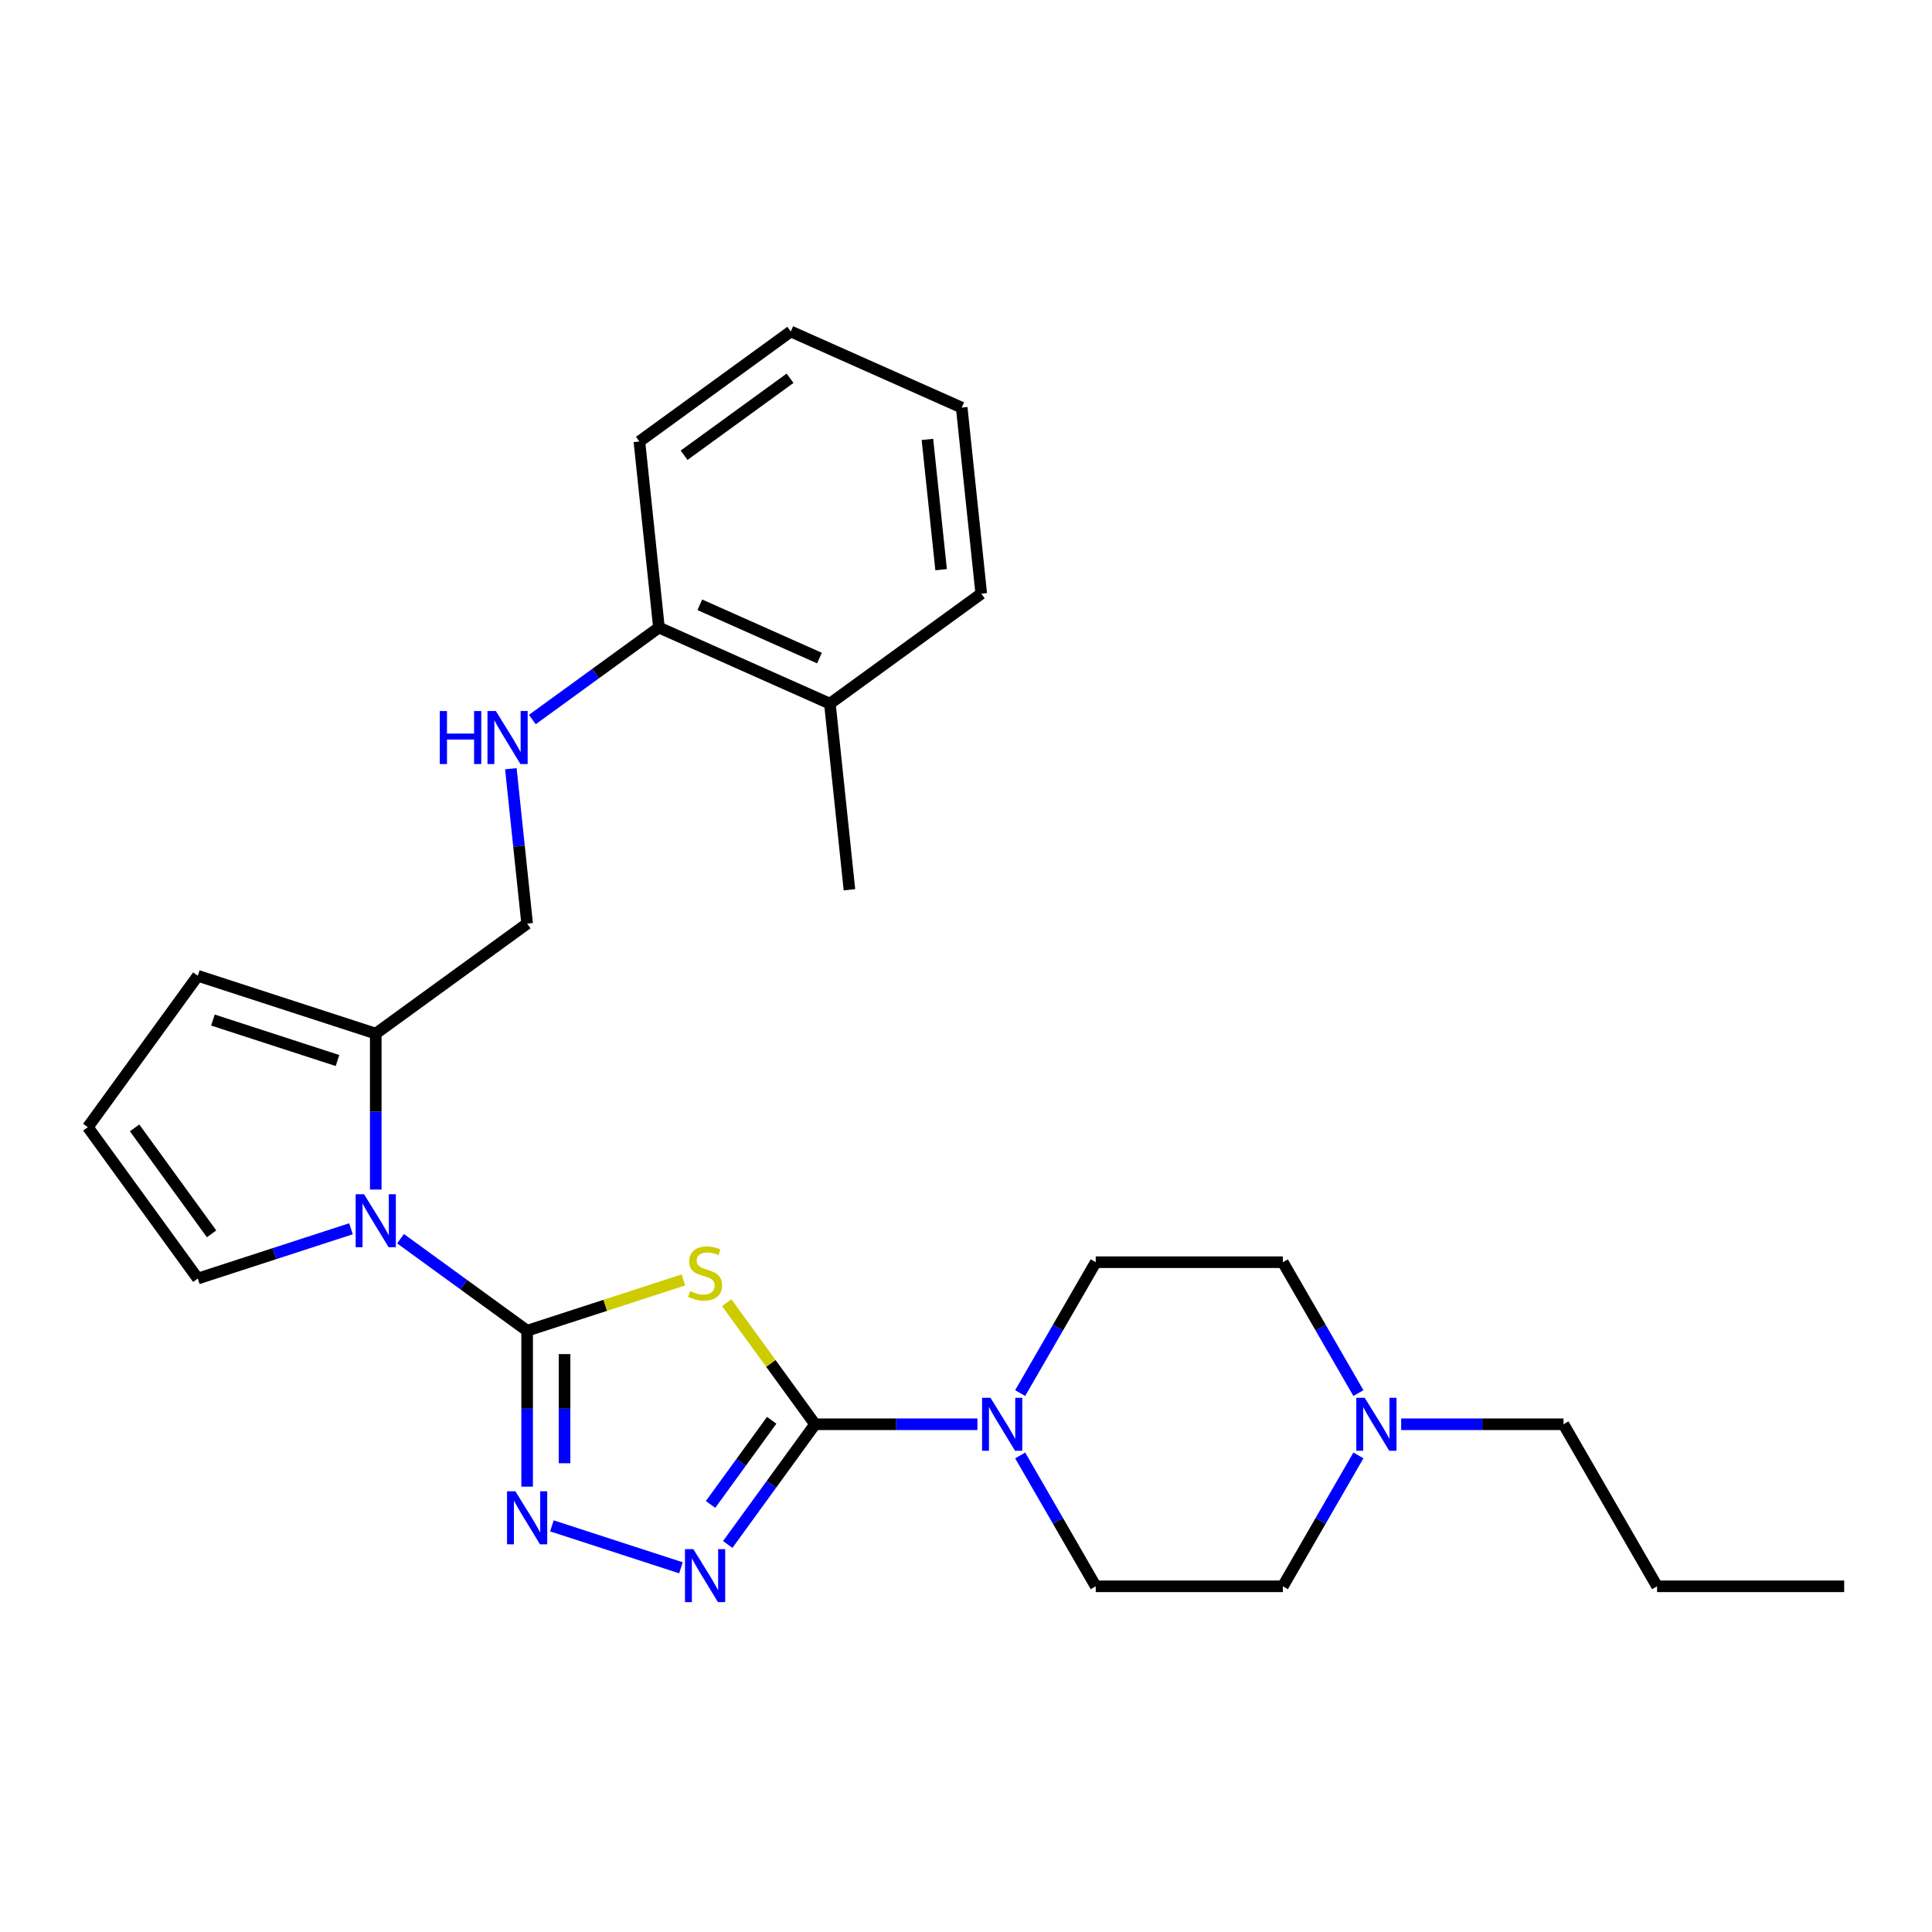 <?xml version='1.0' encoding='iso-8859-1'?>
<svg version='1.1' baseProfile='full'
              xmlns='http://www.w3.org/2000/svg'
                      xmlns:rdkit='http://www.rdkit.org/xml'
                      xmlns:xlink='http://www.w3.org/1999/xlink'
                  xml:space='preserve'
width='1000px' height='1000px' viewBox='0 0 1000 1000'>
<!-- END OF HEADER -->
<rect style='opacity:1.0;fill:#FFFFFF;stroke:none' width='1000' height='1000' x='0' y='0'> </rect>
<path class='bond-0' d='M 272.842,688.771 L 313.289,675.629' style='fill:none;fill-rule:evenodd;stroke:#000000;stroke-width:6px;stroke-linecap:butt;stroke-linejoin:miter;stroke-opacity:1' />
<path class='bond-0' d='M 313.289,675.629 L 353.736,662.487' style='fill:none;fill-rule:evenodd;stroke:#CCCC00;stroke-width:6px;stroke-linecap:butt;stroke-linejoin:miter;stroke-opacity:1' />
<path class='bond-2' d='M 272.842,688.771 L 272.842,729.127' style='fill:none;fill-rule:evenodd;stroke:#000000;stroke-width:6px;stroke-linecap:butt;stroke-linejoin:miter;stroke-opacity:1' />
<path class='bond-2' d='M 272.842,729.127 L 272.842,769.484' style='fill:none;fill-rule:evenodd;stroke:#0000FF;stroke-width:6px;stroke-linecap:butt;stroke-linejoin:miter;stroke-opacity:1' />
<path class='bond-2' d='M 292.212,700.878 L 292.212,729.127' style='fill:none;fill-rule:evenodd;stroke:#000000;stroke-width:6px;stroke-linecap:butt;stroke-linejoin:miter;stroke-opacity:1' />
<path class='bond-2' d='M 292.212,729.127 L 292.212,757.377' style='fill:none;fill-rule:evenodd;stroke:#0000FF;stroke-width:6px;stroke-linecap:butt;stroke-linejoin:miter;stroke-opacity:1' />
<path class='bond-3' d='M 272.842,688.771 L 240.077,664.966' style='fill:none;fill-rule:evenodd;stroke:#000000;stroke-width:6px;stroke-linecap:butt;stroke-linejoin:miter;stroke-opacity:1' />
<path class='bond-3' d='M 240.077,664.966 L 207.312,641.161' style='fill:none;fill-rule:evenodd;stroke:#0000FF;stroke-width:6px;stroke-linecap:butt;stroke-linejoin:miter;stroke-opacity:1' />
<path class='bond-1' d='M 376.166,674.279 L 399.021,705.737' style='fill:none;fill-rule:evenodd;stroke:#CCCC00;stroke-width:6px;stroke-linecap:butt;stroke-linejoin:miter;stroke-opacity:1' />
<path class='bond-1' d='M 399.021,705.737 L 421.877,737.195' style='fill:none;fill-rule:evenodd;stroke:#000000;stroke-width:6px;stroke-linecap:butt;stroke-linejoin:miter;stroke-opacity:1' />
<path class='bond-5' d='M 421.877,737.195 L 463.89,737.195' style='fill:none;fill-rule:evenodd;stroke:#000000;stroke-width:6px;stroke-linecap:butt;stroke-linejoin:miter;stroke-opacity:1' />
<path class='bond-5' d='M 463.89,737.195 L 505.903,737.195' style='fill:none;fill-rule:evenodd;stroke:#0000FF;stroke-width:6px;stroke-linecap:butt;stroke-linejoin:miter;stroke-opacity:1' />
<path class='bond-27' d='M 421.877,737.195 L 399.275,768.304' style='fill:none;fill-rule:evenodd;stroke:#000000;stroke-width:6px;stroke-linecap:butt;stroke-linejoin:miter;stroke-opacity:1' />
<path class='bond-27' d='M 399.275,768.304 L 376.673,799.412' style='fill:none;fill-rule:evenodd;stroke:#0000FF;stroke-width:6px;stroke-linecap:butt;stroke-linejoin:miter;stroke-opacity:1' />
<path class='bond-27' d='M 399.426,735.142 L 383.605,756.918' style='fill:none;fill-rule:evenodd;stroke:#000000;stroke-width:6px;stroke-linecap:butt;stroke-linejoin:miter;stroke-opacity:1' />
<path class='bond-27' d='M 383.605,756.918 L 367.783,778.694' style='fill:none;fill-rule:evenodd;stroke:#0000FF;stroke-width:6px;stroke-linecap:butt;stroke-linejoin:miter;stroke-opacity:1' />
<path class='bond-4' d='M 285.665,789.786 L 352.465,811.49' style='fill:none;fill-rule:evenodd;stroke:#0000FF;stroke-width:6px;stroke-linecap:butt;stroke-linejoin:miter;stroke-opacity:1' />
<path class='bond-6' d='M 194.49,615.709 L 194.49,575.352' style='fill:none;fill-rule:evenodd;stroke:#0000FF;stroke-width:6px;stroke-linecap:butt;stroke-linejoin:miter;stroke-opacity:1' />
<path class='bond-6' d='M 194.49,575.352 L 194.49,534.995' style='fill:none;fill-rule:evenodd;stroke:#000000;stroke-width:6px;stroke-linecap:butt;stroke-linejoin:miter;stroke-opacity:1' />
<path class='bond-8' d='M 181.667,636.011 L 142.024,648.891' style='fill:none;fill-rule:evenodd;stroke:#0000FF;stroke-width:6px;stroke-linecap:butt;stroke-linejoin:miter;stroke-opacity:1' />
<path class='bond-8' d='M 142.024,648.891 L 102.381,661.772' style='fill:none;fill-rule:evenodd;stroke:#000000;stroke-width:6px;stroke-linecap:butt;stroke-linejoin:miter;stroke-opacity:1' />
<path class='bond-13' d='M 528.041,721.06 L 547.596,687.191' style='fill:none;fill-rule:evenodd;stroke:#0000FF;stroke-width:6px;stroke-linecap:butt;stroke-linejoin:miter;stroke-opacity:1' />
<path class='bond-13' d='M 547.596,687.191 L 567.15,653.321' style='fill:none;fill-rule:evenodd;stroke:#000000;stroke-width:6px;stroke-linecap:butt;stroke-linejoin:miter;stroke-opacity:1' />
<path class='bond-14' d='M 528.041,753.33 L 547.596,787.199' style='fill:none;fill-rule:evenodd;stroke:#0000FF;stroke-width:6px;stroke-linecap:butt;stroke-linejoin:miter;stroke-opacity:1' />
<path class='bond-14' d='M 547.596,787.199 L 567.15,821.069' style='fill:none;fill-rule:evenodd;stroke:#000000;stroke-width:6px;stroke-linecap:butt;stroke-linejoin:miter;stroke-opacity:1' />
<path class='bond-11' d='M 194.49,534.995 L 272.842,478.069' style='fill:none;fill-rule:evenodd;stroke:#000000;stroke-width:6px;stroke-linecap:butt;stroke-linejoin:miter;stroke-opacity:1' />
<path class='bond-12' d='M 194.49,534.995 L 102.381,505.068' style='fill:none;fill-rule:evenodd;stroke:#000000;stroke-width:6px;stroke-linecap:butt;stroke-linejoin:miter;stroke-opacity:1' />
<path class='bond-12' d='M 174.688,548.928 L 110.212,527.978' style='fill:none;fill-rule:evenodd;stroke:#000000;stroke-width:6px;stroke-linecap:butt;stroke-linejoin:miter;stroke-opacity:1' />
<path class='bond-7' d='M 703.108,753.33 L 683.553,787.199' style='fill:none;fill-rule:evenodd;stroke:#0000FF;stroke-width:6px;stroke-linecap:butt;stroke-linejoin:miter;stroke-opacity:1' />
<path class='bond-7' d='M 683.553,787.199 L 663.999,821.069' style='fill:none;fill-rule:evenodd;stroke:#000000;stroke-width:6px;stroke-linecap:butt;stroke-linejoin:miter;stroke-opacity:1' />
<path class='bond-19' d='M 725.246,737.195 L 767.259,737.195' style='fill:none;fill-rule:evenodd;stroke:#0000FF;stroke-width:6px;stroke-linecap:butt;stroke-linejoin:miter;stroke-opacity:1' />
<path class='bond-19' d='M 767.259,737.195 L 809.272,737.195' style='fill:none;fill-rule:evenodd;stroke:#000000;stroke-width:6px;stroke-linecap:butt;stroke-linejoin:miter;stroke-opacity:1' />
<path class='bond-29' d='M 703.108,721.06 L 683.553,687.191' style='fill:none;fill-rule:evenodd;stroke:#0000FF;stroke-width:6px;stroke-linecap:butt;stroke-linejoin:miter;stroke-opacity:1' />
<path class='bond-29' d='M 683.553,687.191 L 663.999,653.321' style='fill:none;fill-rule:evenodd;stroke:#000000;stroke-width:6px;stroke-linecap:butt;stroke-linejoin:miter;stroke-opacity:1' />
<path class='bond-10' d='M 102.381,661.772 L 45.455,583.42' style='fill:none;fill-rule:evenodd;stroke:#000000;stroke-width:6px;stroke-linecap:butt;stroke-linejoin:miter;stroke-opacity:1' />
<path class='bond-10' d='M 109.512,638.634 L 69.664,583.787' style='fill:none;fill-rule:evenodd;stroke:#000000;stroke-width:6px;stroke-linecap:butt;stroke-linejoin:miter;stroke-opacity:1' />
<path class='bond-9' d='M 264.414,397.886 L 268.628,437.977' style='fill:none;fill-rule:evenodd;stroke:#0000FF;stroke-width:6px;stroke-linecap:butt;stroke-linejoin:miter;stroke-opacity:1' />
<path class='bond-9' d='M 268.628,437.977 L 272.842,478.069' style='fill:none;fill-rule:evenodd;stroke:#000000;stroke-width:6px;stroke-linecap:butt;stroke-linejoin:miter;stroke-opacity:1' />
<path class='bond-15' d='M 275.541,372.435 L 308.306,348.63' style='fill:none;fill-rule:evenodd;stroke:#0000FF;stroke-width:6px;stroke-linecap:butt;stroke-linejoin:miter;stroke-opacity:1' />
<path class='bond-15' d='M 308.306,348.63 L 341.071,324.825' style='fill:none;fill-rule:evenodd;stroke:#000000;stroke-width:6px;stroke-linecap:butt;stroke-linejoin:miter;stroke-opacity:1' />
<path class='bond-28' d='M 45.455,583.42 L 102.381,505.068' style='fill:none;fill-rule:evenodd;stroke:#000000;stroke-width:6px;stroke-linecap:butt;stroke-linejoin:miter;stroke-opacity:1' />
<path class='bond-18' d='M 567.15,653.321 L 663.999,653.321' style='fill:none;fill-rule:evenodd;stroke:#000000;stroke-width:6px;stroke-linecap:butt;stroke-linejoin:miter;stroke-opacity:1' />
<path class='bond-17' d='M 567.15,821.069 L 663.999,821.069' style='fill:none;fill-rule:evenodd;stroke:#000000;stroke-width:6px;stroke-linecap:butt;stroke-linejoin:miter;stroke-opacity:1' />
<path class='bond-16' d='M 341.071,324.825 L 429.547,364.217' style='fill:none;fill-rule:evenodd;stroke:#000000;stroke-width:6px;stroke-linecap:butt;stroke-linejoin:miter;stroke-opacity:1' />
<path class='bond-16' d='M 362.221,313.038 L 424.154,340.613' style='fill:none;fill-rule:evenodd;stroke:#000000;stroke-width:6px;stroke-linecap:butt;stroke-linejoin:miter;stroke-opacity:1' />
<path class='bond-20' d='M 341.071,324.825 L 330.947,228.506' style='fill:none;fill-rule:evenodd;stroke:#000000;stroke-width:6px;stroke-linecap:butt;stroke-linejoin:miter;stroke-opacity:1' />
<path class='bond-21' d='M 429.547,364.217 L 439.67,460.535' style='fill:none;fill-rule:evenodd;stroke:#000000;stroke-width:6px;stroke-linecap:butt;stroke-linejoin:miter;stroke-opacity:1' />
<path class='bond-22' d='M 429.547,364.217 L 507.899,307.29' style='fill:none;fill-rule:evenodd;stroke:#000000;stroke-width:6px;stroke-linecap:butt;stroke-linejoin:miter;stroke-opacity:1' />
<path class='bond-23' d='M 809.272,737.195 L 857.697,821.069' style='fill:none;fill-rule:evenodd;stroke:#000000;stroke-width:6px;stroke-linecap:butt;stroke-linejoin:miter;stroke-opacity:1' />
<path class='bond-26' d='M 330.947,228.506 L 409.3,171.58' style='fill:none;fill-rule:evenodd;stroke:#000000;stroke-width:6px;stroke-linecap:butt;stroke-linejoin:miter;stroke-opacity:1' />
<path class='bond-26' d='M 354.085,235.638 L 408.932,195.789' style='fill:none;fill-rule:evenodd;stroke:#000000;stroke-width:6px;stroke-linecap:butt;stroke-linejoin:miter;stroke-opacity:1' />
<path class='bond-30' d='M 507.899,307.29 L 497.775,210.972' style='fill:none;fill-rule:evenodd;stroke:#000000;stroke-width:6px;stroke-linecap:butt;stroke-linejoin:miter;stroke-opacity:1' />
<path class='bond-30' d='M 487.117,294.867 L 480.03,227.444' style='fill:none;fill-rule:evenodd;stroke:#000000;stroke-width:6px;stroke-linecap:butt;stroke-linejoin:miter;stroke-opacity:1' />
<path class='bond-24' d='M 857.697,821.069 L 954.545,821.069' style='fill:none;fill-rule:evenodd;stroke:#000000;stroke-width:6px;stroke-linecap:butt;stroke-linejoin:miter;stroke-opacity:1' />
<path class='bond-25' d='M 497.775,210.972 L 409.3,171.58' style='fill:none;fill-rule:evenodd;stroke:#000000;stroke-width:6px;stroke-linecap:butt;stroke-linejoin:miter;stroke-opacity:1' />
<path  class='atom-1' d='M 357.203 668.256
Q 357.513 668.373, 358.791 668.915
Q 360.069 669.457, 361.464 669.806
Q 362.897 670.116, 364.292 670.116
Q 366.888 670.116, 368.398 668.876
Q 369.909 667.598, 369.909 665.39
Q 369.909 663.879, 369.134 662.949
Q 368.398 662.019, 367.236 661.516
Q 366.074 661.012, 364.137 660.431
Q 361.696 659.695, 360.224 658.998
Q 358.791 658.3, 357.745 656.828
Q 356.738 655.356, 356.738 652.877
Q 356.738 649.429, 359.062 647.298
Q 361.425 645.168, 366.074 645.168
Q 369.251 645.168, 372.853 646.678
L 371.962 649.661
Q 368.67 648.305, 366.19 648.305
Q 363.517 648.305, 362.045 649.429
Q 360.573 650.514, 360.612 652.412
Q 360.612 653.884, 361.348 654.775
Q 362.123 655.666, 363.207 656.17
Q 364.331 656.673, 366.19 657.254
Q 368.67 658.029, 370.142 658.804
Q 371.614 659.579, 372.66 661.167
Q 373.744 662.717, 373.744 665.39
Q 373.744 669.186, 371.188 671.239
Q 368.67 673.254, 364.447 673.254
Q 362.006 673.254, 360.147 672.711
Q 358.326 672.208, 356.157 671.317
L 357.203 668.256
' fill='#CCCC00'/>
<path  class='atom-3' d='M 266.779 771.906
L 275.767 786.433
Q 276.658 787.866, 278.091 790.462
Q 279.524 793.057, 279.602 793.212
L 279.602 771.906
L 283.243 771.906
L 283.243 799.333
L 279.486 799.333
L 269.84 783.45
Q 268.716 781.59, 267.515 779.46
Q 266.353 777.329, 266.004 776.671
L 266.004 799.333
L 262.44 799.333
L 262.44 771.906
L 266.779 771.906
' fill='#0000FF'/>
<path  class='atom-4' d='M 188.427 618.13
L 197.414 632.658
Q 198.305 634.091, 199.739 636.687
Q 201.172 639.282, 201.25 639.437
L 201.25 618.13
L 204.891 618.13
L 204.891 645.558
L 201.133 645.558
L 191.487 629.675
Q 190.364 627.815, 189.163 625.685
Q 188.001 623.554, 187.652 622.895
L 187.652 645.558
L 184.088 645.558
L 184.088 618.13
L 188.427 618.13
' fill='#0000FF'/>
<path  class='atom-5' d='M 358.888 801.834
L 367.875 816.361
Q 368.766 817.794, 370.2 820.39
Q 371.633 822.985, 371.711 823.14
L 371.711 801.834
L 375.352 801.834
L 375.352 829.261
L 371.594 829.261
L 361.948 813.378
Q 360.825 811.518, 359.624 809.388
Q 358.462 807.257, 358.113 806.598
L 358.113 829.261
L 354.549 829.261
L 354.549 801.834
L 358.888 801.834
' fill='#0000FF'/>
<path  class='atom-6' d='M 512.663 723.481
L 521.651 738.009
Q 522.542 739.442, 523.975 742.037
Q 525.408 744.633, 525.486 744.788
L 525.486 723.481
L 529.127 723.481
L 529.127 750.909
L 525.37 750.909
L 515.723 735.026
Q 514.6 733.166, 513.399 731.035
Q 512.237 728.905, 511.888 728.246
L 511.888 750.909
L 508.324 750.909
L 508.324 723.481
L 512.663 723.481
' fill='#0000FF'/>
<path  class='atom-8' d='M 706.361 723.481
L 715.348 738.009
Q 716.239 739.442, 717.673 742.037
Q 719.106 744.633, 719.183 744.788
L 719.183 723.481
L 722.825 723.481
L 722.825 750.909
L 719.067 750.909
L 709.421 735.026
Q 708.298 733.166, 707.097 731.035
Q 705.935 728.905, 705.586 728.246
L 705.586 750.909
L 702.022 750.909
L 702.022 723.481
L 706.361 723.481
' fill='#0000FF'/>
<path  class='atom-10' d='M 227.64 368.037
L 231.359 368.037
L 231.359 379.698
L 245.383 379.698
L 245.383 368.037
L 249.102 368.037
L 249.102 395.465
L 245.383 395.465
L 245.383 382.797
L 231.359 382.797
L 231.359 395.465
L 227.64 395.465
L 227.64 368.037
' fill='#0000FF'/>
<path  class='atom-10' d='M 256.656 368.037
L 265.643 382.564
Q 266.534 383.998, 267.968 386.593
Q 269.401 389.189, 269.478 389.344
L 269.478 368.037
L 273.12 368.037
L 273.12 395.465
L 269.362 395.465
L 259.716 379.581
Q 258.593 377.722, 257.392 375.591
Q 256.23 373.461, 255.881 372.802
L 255.881 395.465
L 252.317 395.465
L 252.317 368.037
L 256.656 368.037
' fill='#0000FF'/>
</svg>
